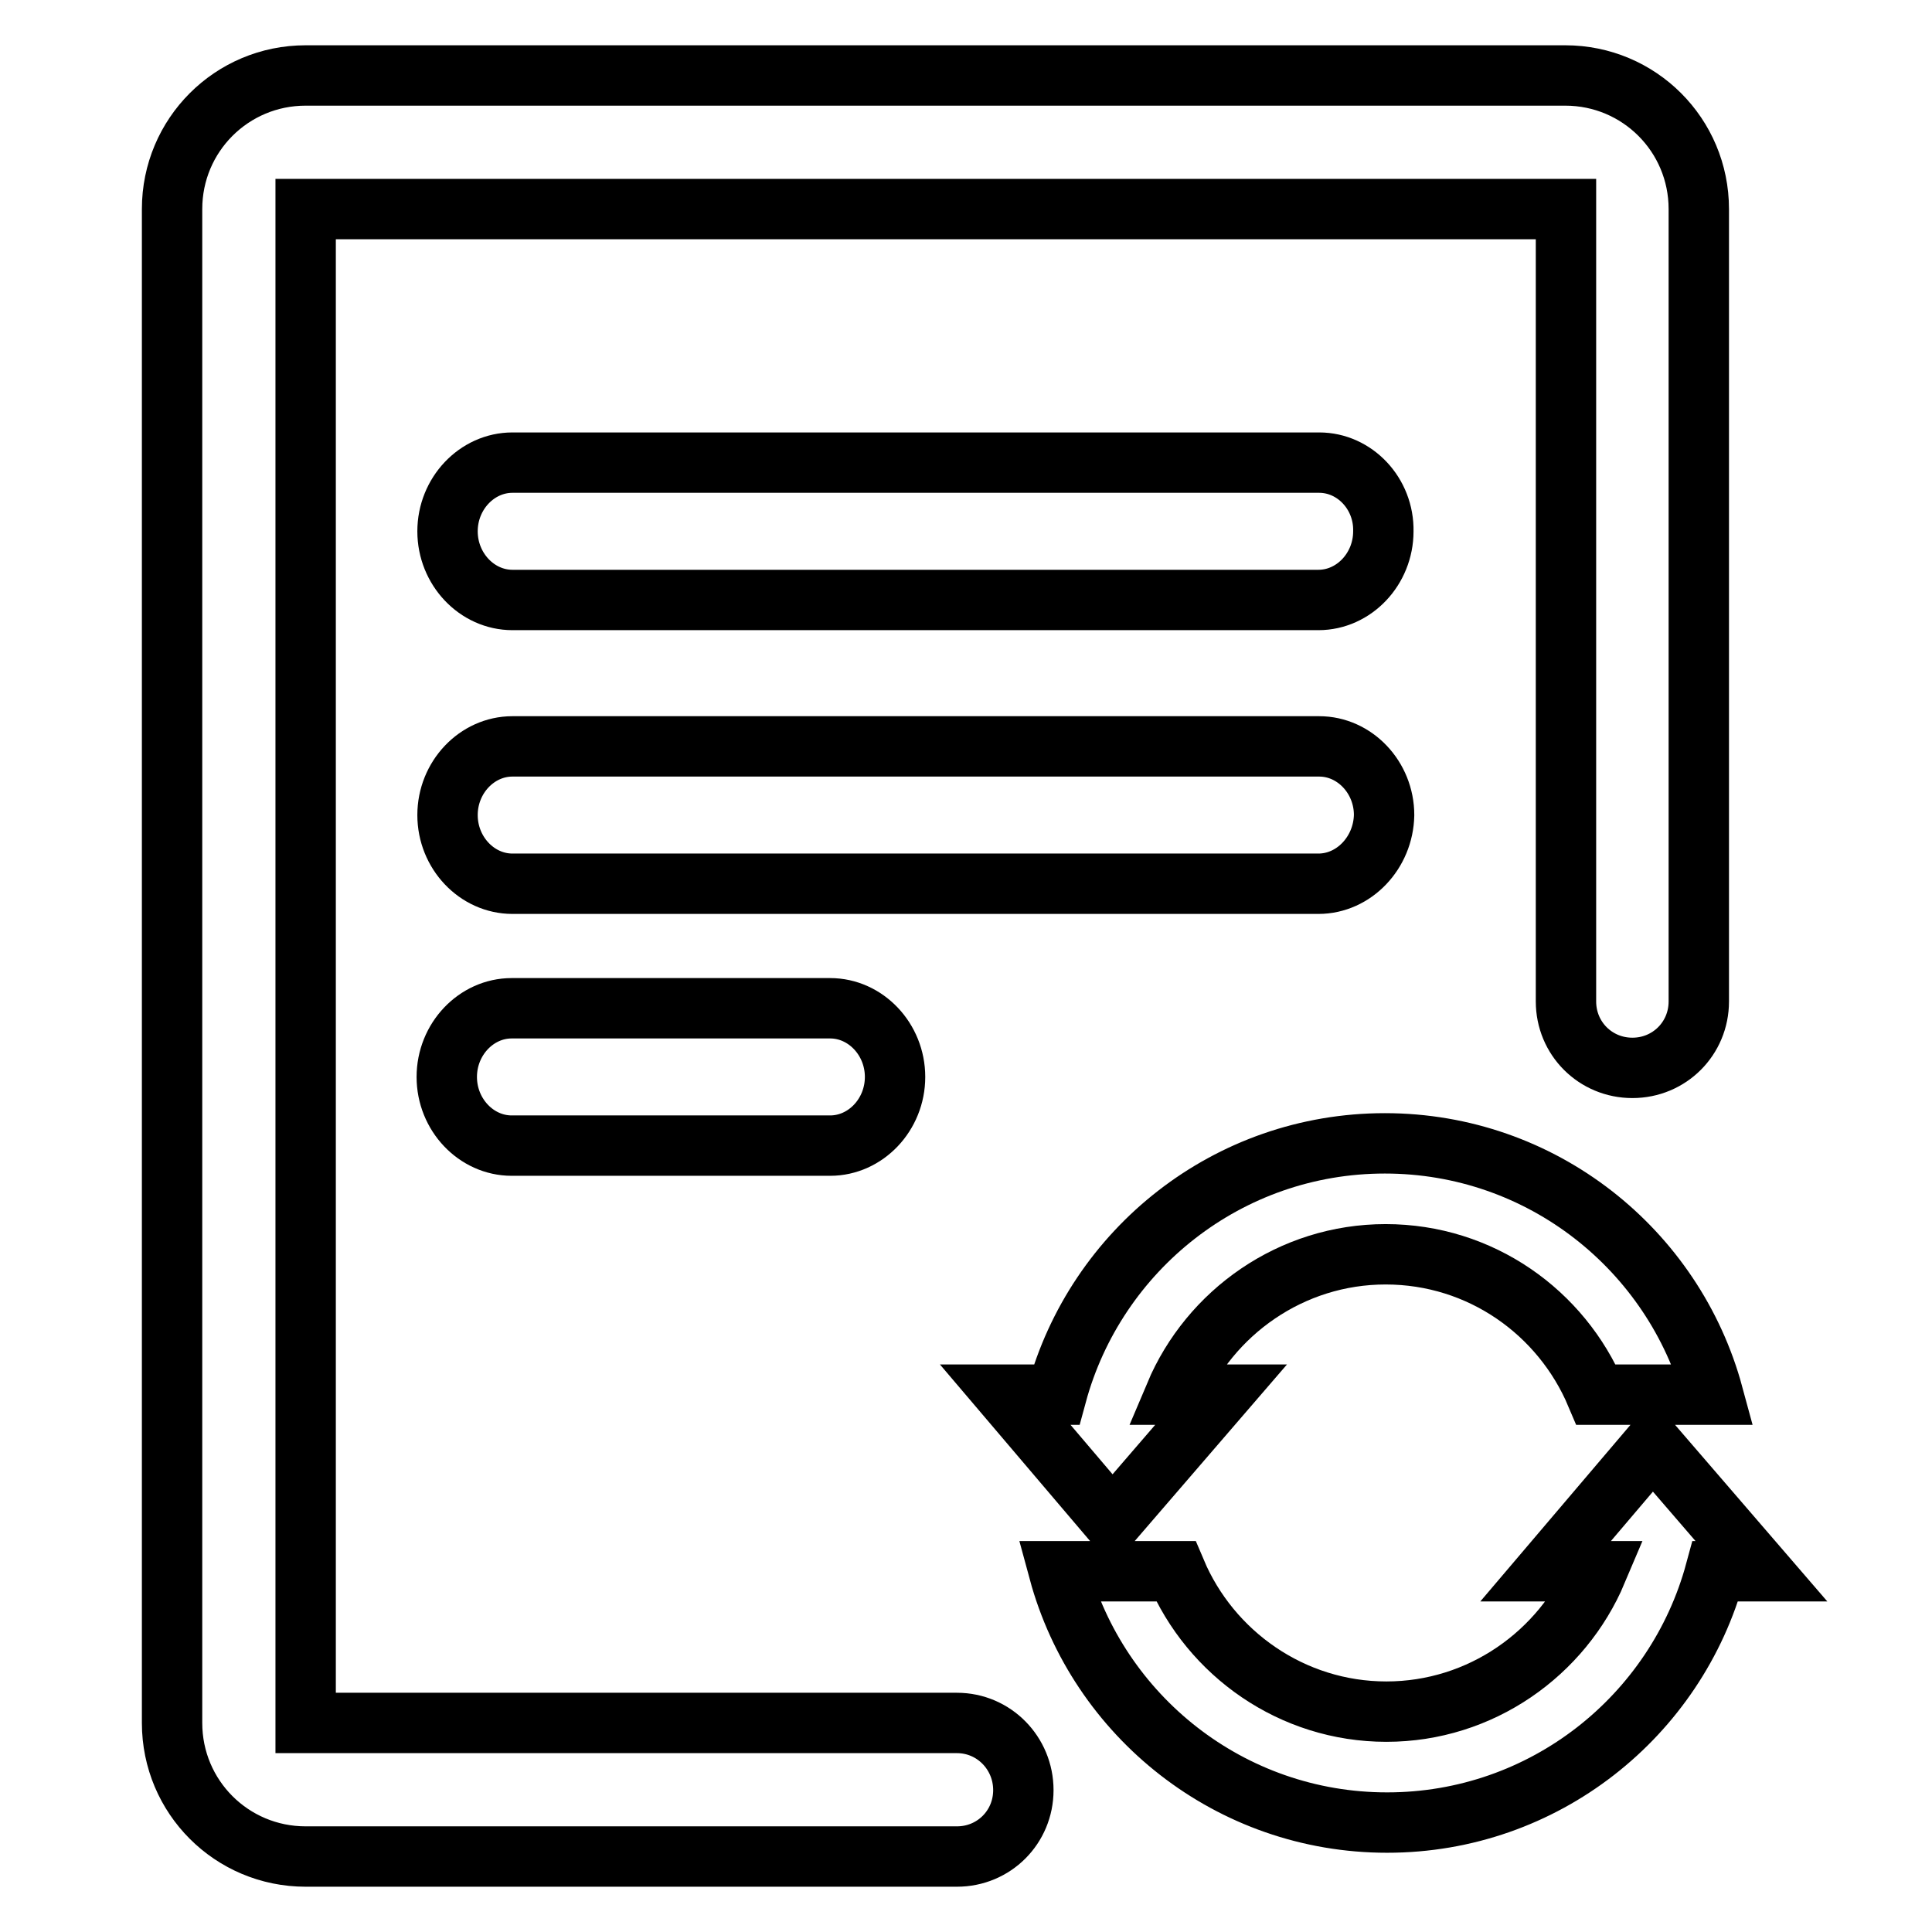 <?xml version="1.0" encoding="utf-8"?>
<!-- Svg Vector Icons : http://www.onlinewebfonts.com/icon -->
<!DOCTYPE svg PUBLIC "-//W3C//DTD SVG 1.1//EN" "http://www.w3.org/Graphics/SVG/1.1/DTD/svg11.dtd">
<svg version="1.1" xmlns="http://www.w3.org/2000/svg" xmlns:xlink="http://www.w3.org/1999/xlink" x="0px" y="0px" viewBox="0 0 256 256" enable-background="new 0 0 256 256" xml:space="preserve">
<g> <path stroke-width="8" fill-opacity="0" stroke="#000000"  d="M161.8,184.8h-6.1c4.6-10.9,15.4-18.6,27.9-18.6c12.6,0,23.3,7.7,27.9,18.6h15.5 c-5.2-19.2-22.7-33.3-43.5-33.3c-20.8,0-38.3,14.1-43.5,33.3h-6.8l14.2,16.7L161.8,184.8z M219,191.5l-14.2,16.7h6.8 c-4.6,10.9-15.4,18.6-27.9,18.6s-23.3-7.7-27.9-18.6h-15.5c5.2,19.2,22.7,33.3,43.5,33.3s38.3-14.1,43.5-33.3h6.1L219,191.5z  M183.4,108c0-5-3.9-9.1-8.6-9.1H67.9c-4.7,0-8.6,4.1-8.6,9.1c0,5,3.9,9.1,8.6,9.1h106.8C179.4,117.1,183.3,113,183.4,108z  M67.8,133.6c-4.7,0-8.6,4.1-8.6,9.1s3.9,9.1,8.6,9.1H110c4.7,0,8.6-4.1,8.6-9.1c0-5-3.9-9.1-8.6-9.1H67.8z M174.8,61.3H67.9 c-4.7,0-8.6,4.1-8.6,9.1s3.9,9.1,8.6,9.1h106.8c4.7,0,8.6-4.1,8.6-9.1C183.4,65.4,179.5,61.3,174.8,61.3z M126.8,228.3H40.5 c0,0,0,0,0,0V27.7c0,0,0,0,0,0h167c0,0,0,0,0,0v105c0,4.9,3.9,8.8,8.8,8.8s8.8-3.9,8.8-8.8v-105c0-9.8-7.9-17.7-17.7-17.7H40.5 c-9.8,0-17.7,7.9-17.7,17.7v200.6c0,9.8,7.9,17.7,17.7,17.7h86.3c4.9,0,8.8-3.9,8.8-8.8S131.7,228.3,126.8,228.3z"/></g>
</svg>